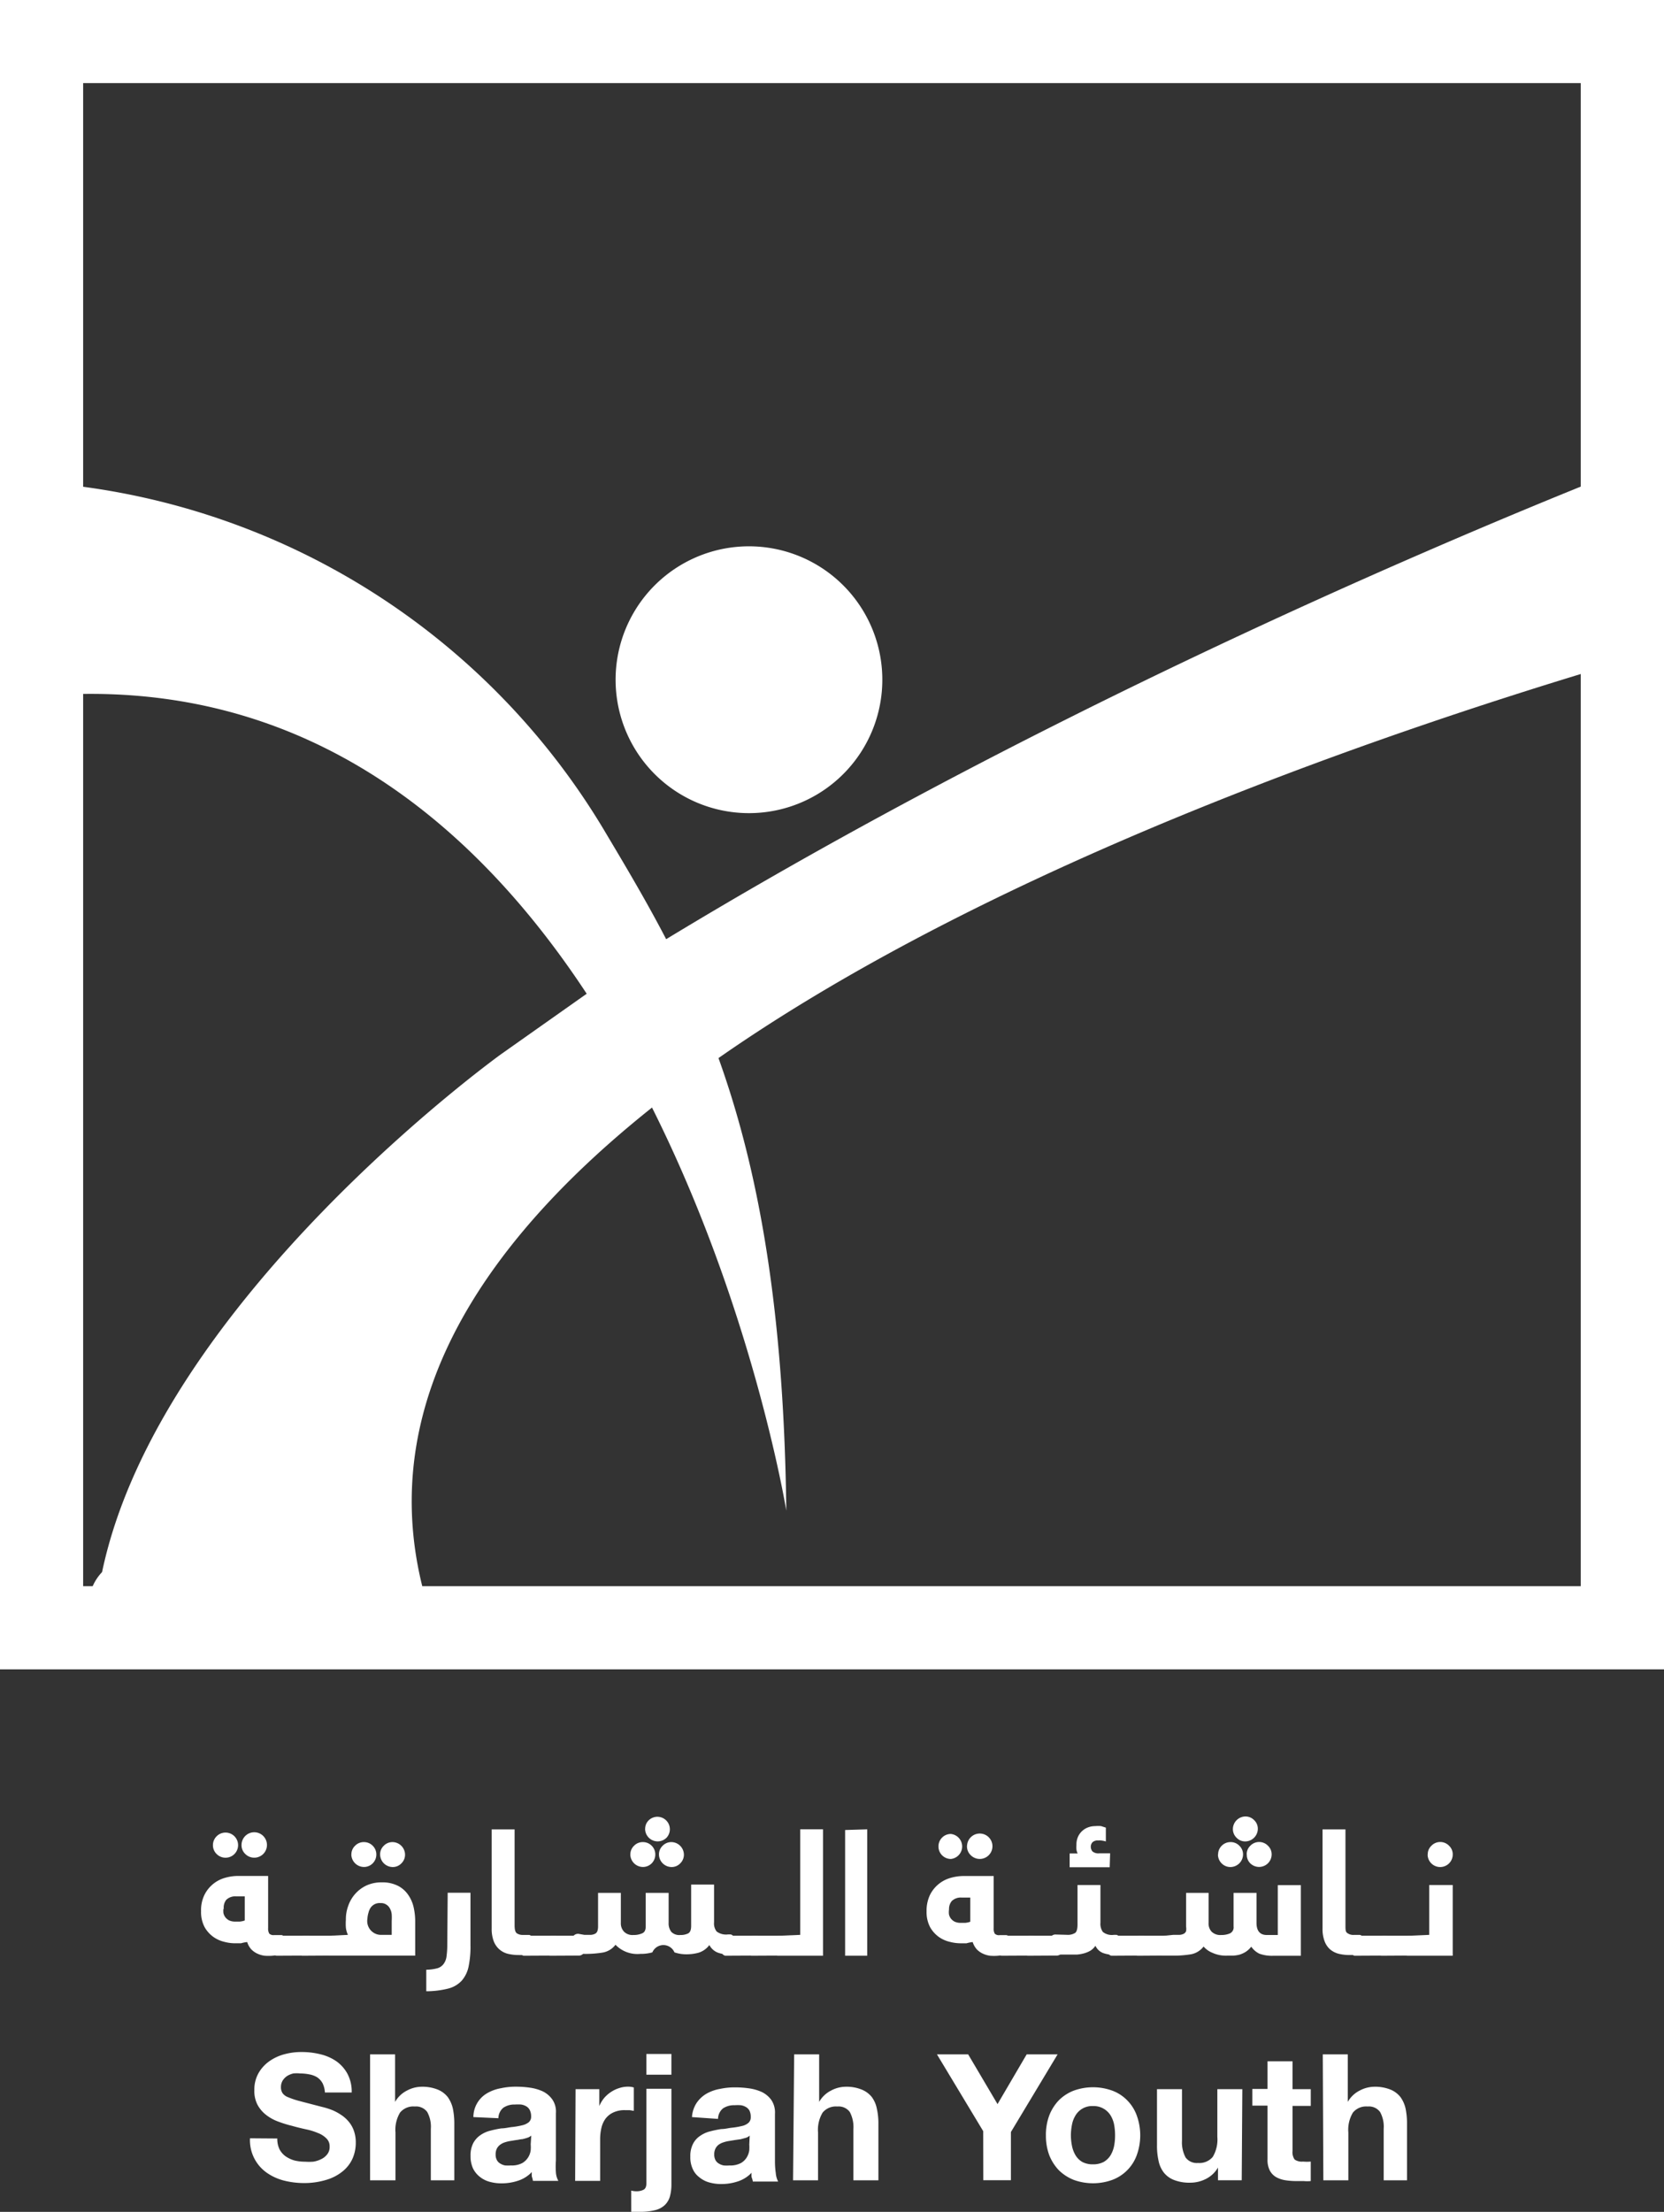 <svg xmlns="http://www.w3.org/2000/svg" width="136" height="180.706" viewBox="0 0 136 180.706"><rect x="0" y="0" width="136" height="180.706" fill="#333333" stroke="none"/><g transform="translate(-4228.8 -4275.43)"><path d="M1101.574,524.333c-33.859,10.09-108.044,37.008-96.8,76.318l-26.986,2.618a4.018,4.018,0,0,1,.53-4.842c4.661-22.234,32.629-42.324,32.629-42.324l12.189-8.6c30.473-18.645,62.853-32.482,78.011-38.554Z" transform="translate(3258.824 3805.44)" fill="#fff"/><path d="M1025.561,535.753a10.9,10.9,0,1,0-10.158-10.158A10.9,10.9,0,0,0,1025.561,535.753Z" transform="translate(3263.734 3806.086)" fill="#fff"/><path d="M975.869,526.653c47.5-1.806,58.689,66.691,58.689,66.691-.361-30.845-7.359-42.967-14.672-55.224a58.689,58.689,0,0,0-45.145-28.69l1.129,6.975v7.359" transform="translate(3258.507 3805.502)" fill="#fff"/><path d="M991.207,617.15a4.3,4.3,0,0,1-.666,0,2.052,2.052,0,0,1-.6-.181,1.669,1.669,0,0,1-.485-.35,1.625,1.625,0,0,1-.327-.587,2.772,2.772,0,0,0-.5.1h-.519a3.382,3.382,0,0,1-.835-.113,2.562,2.562,0,0,1-.9-.4,2.493,2.493,0,0,1-.722-.8,2.639,2.639,0,0,1-.293-1.309,2.843,2.843,0,0,1,.282-1.343,2.686,2.686,0,0,1,1.7-1.388,3.805,3.805,0,0,1,1.05-.147h2.449v4.255a.846.846,0,0,0,.09.452.485.485,0,0,0,.4.124h.609a.328.328,0,0,1,.181.1.463.463,0,0,1,.124.237,1.991,1.991,0,0,1,0,.429,1.219,1.219,0,0,1-.135.677.5.5,0,0,1-.429.18Zm-4.876-9.029a1.015,1.015,0,0,1,.293-.722,1.027,1.027,0,1,1,0,1.433,1,1,0,0,1-.294-.711Zm.858,5.18a1.52,1.52,0,0,0,0,.372.934.934,0,0,0,.158.339.948.948,0,0,0,.3.248,1.13,1.13,0,0,0,.5.1h.384a1.658,1.658,0,0,0,.4-.09V612.3h-.711a1.061,1.061,0,0,0-.8.282,1.015,1.015,0,0,0-.2.768Zm1.479-5.18a1.039,1.039,0,1,1,.3.711A.982.982,0,0,1,988.667,608.121Z" transform="translate(3259.873 3818.06)" fill="#fff"/><path d="M991.06,616.187h-.214a.575.575,0,0,1-.181-.1.586.586,0,0,1-.124-.237,2.123,2.123,0,0,1,0-.44,1.22,1.22,0,0,1,.135-.677.508.508,0,0,1,.429-.181h2.348a.327.327,0,0,1,.181.1.462.462,0,0,1,.124.237,1.991,1.991,0,0,1,0,.429,1.2,1.2,0,0,1-.147.677.474.474,0,0,1-.417.181Z" transform="translate(3260.538 3819.023)" fill="#fff"/><path d="M992.911,616.187H992.7a.419.419,0,0,1-.3-.339,1.55,1.55,0,0,1,0-.44,1.22,1.22,0,0,1,.135-.677.5.5,0,0,1,.429-.181H995.3a.328.328,0,0,1,.181.1.463.463,0,0,1,.113.237,1.455,1.455,0,0,1,0,.429,1.219,1.219,0,0,1-.135.677.474.474,0,0,1-.418.181Z" transform="translate(3260.775 3819.023)" fill="#fff"/><path d="M996.2,615.354a1.9,1.9,0,0,1-.169-.587,4.506,4.506,0,0,1,0-.655,3.124,3.124,0,0,1,.192-1.129,2.889,2.889,0,0,1,.564-.971,2.833,2.833,0,0,1,.914-.688,2.924,2.924,0,0,1,1.253-.26,2.8,2.8,0,0,1,1.354.293,2.257,2.257,0,0,1,.835.756,2.853,2.853,0,0,1,.429,1,5.216,5.216,0,0,1,.124,1.129v2.81h-6.964a.418.418,0,0,1-.3-.339,1.55,1.55,0,0,1,0-.44,1.22,1.22,0,0,1,.136-.677.5.5,0,0,1,.429-.181Zm.282-6.569a.958.958,0,0,1,.3-.711.982.982,0,0,1,.722-.3,1,1,0,0,1,.722.3.993.993,0,0,1,.294.711,1.015,1.015,0,0,1-.294.722,1,1,0,0,1-.722.3,1.038,1.038,0,0,1-1.027-1.027Zm1.309,5.248a1.129,1.129,0,0,0,1.185,1.32h.8v-1.129a4.423,4.423,0,0,0,0-.553,1.229,1.229,0,0,0-.147-.474.791.791,0,0,0-.293-.316.779.779,0,0,0-.474-.124.893.893,0,0,0-.813.384,1.229,1.229,0,0,0-.169.395,2.175,2.175,0,0,0-.09.5Zm1.038-5.248a.959.959,0,0,1,.3-.711.981.981,0,0,1,.722-.3,1.038,1.038,0,0,1,1.016,1.016.982.982,0,0,1-.3.722.96.96,0,0,1-.711.3,1.038,1.038,0,0,1-1.027-1.027Z" transform="translate(3261.038 3818.152)" fill="#fff"/><path d="M1003.419,611.44h1.862v4.289a7.894,7.894,0,0,1-.158,1.761,2.527,2.527,0,0,1-.553,1.129,2.258,2.258,0,0,1-1.129.655,7.358,7.358,0,0,1-1.772.215v-1.761a3.659,3.659,0,0,0,.926-.124.971.971,0,0,0,.508-.372,1.323,1.323,0,0,0,.226-.632,6.791,6.791,0,0,0,.056-.914Z" transform="translate(3261.971 3818.624)" fill="#fff"/><path d="M1009.8,616.263a1.218,1.218,0,0,1-.135.677.474.474,0,0,1-.418.181h-.609a3.743,3.743,0,0,1-.9-.1,1.658,1.658,0,0,1-.7-.361,1.682,1.682,0,0,1-.463-.666,2.822,2.822,0,0,1-.169-1.038v-8.1h1.874v7.844c0,.339.056.553.181.643a.846.846,0,0,0,.508.135h.5a.328.328,0,0,1,.181.1.463.463,0,0,1,.113.237A1.455,1.455,0,0,1,1009.8,616.263Z" transform="translate(3262.579 3818.033)" fill="#fff"/><path d="M1008.961,616.187h-.214a.577.577,0,0,1-.181-.1.768.768,0,0,1-.124-.237,2.247,2.247,0,0,1,0-.44,1.22,1.22,0,0,1,.135-.677.474.474,0,0,1,.418-.181h2.348a.327.327,0,0,1,.181.1.463.463,0,0,1,.124.237,1.976,1.976,0,0,1,0,.429,1.219,1.219,0,0,1-.135.677.5.5,0,0,1-.429.181Z" transform="translate(3262.841 3819.023)" fill="#fff"/><path d="M1010.851,616.187h-.214a.578.578,0,0,1-.181-.1.588.588,0,0,1-.124-.237,2.107,2.107,0,0,1,0-.44,1.219,1.219,0,0,1,.135-.677.5.5,0,0,1,.429-.181h2.348a.327.327,0,0,1,.181.1.574.574,0,0,1,.124.237,1.992,1.992,0,0,1,0,.429,1.2,1.2,0,0,1-.147.677.474.474,0,0,1-.418.181Z" transform="translate(3263.083 3819.023)" fill="#fff"/><path d="M1013.241,615.592h.53a.925.925,0,0,0,.339-.09.4.4,0,0,0,.192-.215,1.128,1.128,0,0,0,.056-.372v-2.754h1.862v2.449a.993.993,0,0,0,.26.722.97.97,0,0,0,.756.271,1.681,1.681,0,0,0,.722-.135c.2-.079.294-.271.294-.553v-2.754h1.874v2.449a1.128,1.128,0,0,0,.226.745.915.915,0,0,0,.734.248,1.354,1.354,0,0,0,.643-.135c.158-.09.237-.293.237-.6v-3.386h1.873v3.081a1.06,1.06,0,0,0,.214.756,1.287,1.287,0,0,0,.926.237h.214a.327.327,0,0,1,.181.1.575.575,0,0,1,.124.237,2.116,2.116,0,0,1,0,.429,1.218,1.218,0,0,1-.135.677.474.474,0,0,1-.418.181,2.259,2.259,0,0,1-.824-.147,1.321,1.321,0,0,1-.666-.61,1.749,1.749,0,0,1-.9.632,3.829,3.829,0,0,1-1.027.124,3,3,0,0,1-.926-.158.982.982,0,0,0-1.806,0,3.44,3.44,0,0,1-.982.124,2.483,2.483,0,0,1-2.031-.745,1.682,1.682,0,0,1-1.016.632,8.657,8.657,0,0,1-1.58.113h-.688a.418.418,0,0,1-.3-.339,1.541,1.541,0,0,1,0-.44,1.22,1.22,0,0,1,.135-.677.5.5,0,0,1,.429-.181Zm3.758-6.569a.959.959,0,0,1,.3-.711.981.981,0,0,1,.722-.3,1,1,0,0,1,.722.3.994.994,0,0,1,.293.711,1.017,1.017,0,0,1-.293.722,1,1,0,0,1-.722.3,1.038,1.038,0,0,1-1.027-1.027Zm1.208-2.088a.959.959,0,0,1,.3-.711,1.018,1.018,0,0,1,1.445,1.433,1.027,1.027,0,0,1-1.749-.722Zm1.129,2.088a.959.959,0,0,1,.3-.711.982.982,0,0,1,.722-.3,1.038,1.038,0,0,1,1.016,1.016.982.982,0,0,1-.3.722.959.959,0,0,1-.711.3,1.038,1.038,0,0,1-1.027-1.027Z" transform="translate(3263.322 3817.914)" fill="#fff"/><path d="M1023.56,616.187h-.214a.578.578,0,0,1-.181-.1.768.768,0,0,1-.124-.237,2.257,2.257,0,0,1,0-.44,1.219,1.219,0,0,1,.135-.677.474.474,0,0,1,.418-.181h2.348a.294.294,0,0,1,.181.1.4.4,0,0,1,.124.237,1.451,1.451,0,0,1,0,.429,1.219,1.219,0,0,1-.135.677.5.5,0,0,1-.429.181Z" transform="translate(3264.719 3819.023)" fill="#fff"/><path d="M1025.451,616.187h-.214a.574.574,0,0,1-.181-.1.588.588,0,0,1-.124-.237,2.114,2.114,0,0,1,0-.44,1.128,1.128,0,0,1,.147-.677.474.474,0,0,1,.418-.181h2.348a.327.327,0,0,1,.181.1.462.462,0,0,1,.124.237,1.976,1.976,0,0,1,0,.429,1.219,1.219,0,0,1-.135.677.508.508,0,0,1-.429.181Z" transform="translate(3264.961 3819.023)" fill="#fff"/><path d="M1029,615.473V606.85h1.862v10.327h-3.736a.575.575,0,0,1-.181-.1.591.591,0,0,1-.124-.237,1.555,1.555,0,0,1,0-.44,1.22,1.22,0,0,1,.135-.677.5.5,0,0,1,.429-.181Z" transform="translate(3265.204 3818.033)" fill="#fff"/><path d="M1033.806,606.85v10.327H1032V606.906Z" transform="translate(3265.872 3818.033)" fill="#fff"/><path d="M1043.746,617.139a4.3,4.3,0,0,1-.666,0,2.055,2.055,0,0,1-.6-.181,1.67,1.67,0,0,1-.485-.35,1.625,1.625,0,0,1-.327-.587,2.771,2.771,0,0,0-.5.1h-.519a3.487,3.487,0,0,1-.835-.113,2.564,2.564,0,0,1-.9-.395,2.492,2.492,0,0,1-.722-.8,2.643,2.643,0,0,1-.293-1.309,2.992,2.992,0,0,1,.282-1.343,2.686,2.686,0,0,1,1.7-1.388,3.8,3.8,0,0,1,1.05-.147h2.449v4.255a.847.847,0,0,0,.09.452.485.485,0,0,0,.395.124h.564a.328.328,0,0,1,.181.1.463.463,0,0,1,.124.237,2,2,0,0,1,0,.429,1.221,1.221,0,0,1-.135.677.5.5,0,0,1-.429.18Zm-4.876-8.927a1.015,1.015,0,0,1,.293-.722,1,1,0,0,1,.722-.3,1.027,1.027,0,0,1,0,2.043A1.016,1.016,0,0,1,1038.871,608.211Zm.858,5.18a1.52,1.52,0,0,0,0,.372.936.936,0,0,0,.158.339.948.948,0,0,0,.3.248,1.129,1.129,0,0,0,.5.1h.384a1.658,1.658,0,0,0,.4-.09v-1.975h-.711a1.061,1.061,0,0,0-.8.282,1.016,1.016,0,0,0-.226.666Zm1.479-5.18a1.038,1.038,0,1,1,.3.711.982.982,0,0,1-.3-.813Z" transform="translate(3266.631 3818.072)" fill="#fff"/><path d="M1043.561,616.187h-.214a.573.573,0,0,1-.181-.1.587.587,0,0,1-.124-.237,2.107,2.107,0,0,1,0-.44,1.22,1.22,0,0,1,.135-.677.5.5,0,0,1,.429-.181h2.348a.328.328,0,0,1,.181.1.575.575,0,0,1,.124.237,2.1,2.1,0,0,1,0,.429,1.218,1.218,0,0,1-.135.677.475.475,0,0,1-.418.181Z" transform="translate(3267.291 3819.023)" fill="#fff"/><path d="M1045.451,616.187h-.214a.418.418,0,0,1-.3-.339,1.545,1.545,0,0,1,0-.44,1.219,1.219,0,0,1,.135-.677.5.5,0,0,1,.429-.181h2.348a.327.327,0,0,1,.181.1.462.462,0,0,1,.113.237,1.451,1.451,0,0,1,0,.429,1.219,1.219,0,0,1-.135.677.485.485,0,0,1-.429.181Z" transform="translate(3267.534 3819.023)" fill="#fff"/><path d="M1048.215,615.5a1.128,1.128,0,0,0,.688-.158c.124-.09.192-.327.192-.677V611.43h1.874v3.081a1.127,1.127,0,0,0,.2.756,1.186,1.186,0,0,0,.892.237h.214a.328.328,0,0,1,.181.1.462.462,0,0,1,.124.237,1.983,1.983,0,0,1,0,.429,1.2,1.2,0,0,1-.146.677.475.475,0,0,1-.418.181,2.461,2.461,0,0,1-.812-.135,1.128,1.128,0,0,1-.643-.6,1.437,1.437,0,0,1-.418.406,2.251,2.251,0,0,1-.519.214,3.1,3.1,0,0,1-.564.1h-1.986a.388.388,0,0,1-.293-.339,1.546,1.546,0,0,1,0-.44,1.217,1.217,0,0,1,.135-.677.474.474,0,0,1,.417-.181Zm3.51-5.519h-3.273v-1.129h.655a1.014,1.014,0,0,1-.1-.327,2.262,2.262,0,0,1,0-.35,1.583,1.583,0,0,1,.124-.677,1.458,1.458,0,0,1,.835-.779,1.627,1.627,0,0,1,.576-.1,2.268,2.268,0,0,1,.485,0l.384.124v1.129a1.94,1.94,0,0,0-.384-.079,1.136,1.136,0,0,0-.237,0,.609.609,0,0,0-.474.147.543.543,0,0,0-.135.373.588.588,0,0,0,.135.372.756.756,0,0,0,.553.158h.892Z" transform="translate(3267.771 3818.002)" fill="#fff"/><path d="M1051.521,616.187h-.214a.418.418,0,0,1-.3-.339,1.542,1.542,0,0,1,0-.44,1.218,1.218,0,0,1,.135-.677.5.5,0,0,1,.429-.181h2.348a.325.325,0,0,1,.181.1.462.462,0,0,1,.113.237,1.463,1.463,0,0,1,0,.429,1.22,1.22,0,0,1-.135.677.5.5,0,0,1-.429.181Z" transform="translate(3268.314 3819.023)" fill="#fff"/><path d="M1053.4,616.187h-.214a.388.388,0,0,1-.293-.339,1.537,1.537,0,0,1,0-.44,1.22,1.22,0,0,1,.135-.677.474.474,0,0,1,.417-.181h2.348a.293.293,0,0,1,.18.1.394.394,0,0,1,.124.237,1.459,1.459,0,0,1,0,.429,1.216,1.216,0,0,1-.135.677.5.5,0,0,1-.429.18Z" transform="translate(3268.558 3819.023)" fill="#fff"/><path d="M1055.894,615.592h.519a.926.926,0,0,0,.339-.09.4.4,0,0,0,.192-.214,1.132,1.132,0,0,0,0-.372v-2.754h1.84v2.449a.982.982,0,0,0,.248.722,1.027,1.027,0,0,0,.79.271,1.737,1.737,0,0,0,.711-.135.541.541,0,0,0,.294-.553v-2.754h1.874v2.449c0,.655.282.993.846.993h.892v-4.074h1.885V617.3h-2.257a3.016,3.016,0,0,1-1.129-.169,1.7,1.7,0,0,1-.666-.576,1.819,1.819,0,0,1-.463.429,2.179,2.179,0,0,1-.5.226,2.889,2.889,0,0,1-.519.079h-.474a2.664,2.664,0,0,1-1.23-.237,1.863,1.863,0,0,1-.711-.508,1.682,1.682,0,0,1-1.016.632,8.66,8.66,0,0,1-1.58.113h-.745a.577.577,0,0,1-.181-.1.587.587,0,0,1-.124-.237,2.114,2.114,0,0,1,0-.44,1.2,1.2,0,0,1,.146-.677.474.474,0,0,1,.418-.181Zm3.668-6.569a.992.992,0,0,1,.293-.711,1,1,0,0,1,.722-.3.982.982,0,0,1,.723.3.96.96,0,0,1,.3.711,1.038,1.038,0,0,1-1.027,1.027,1,1,0,0,1-.723-.3,1.016,1.016,0,0,1-.3-.722Zm1.208-2.088a1.038,1.038,0,0,1,1.016-1.016.982.982,0,0,1,.722.3.958.958,0,0,1,.3.711,1.038,1.038,0,0,1-1.027,1.027.96.96,0,0,1-.711-.3.982.982,0,0,1-.3-.722Zm1.129,2.088a.948.948,0,0,1,.294-.711,1,1,0,0,1,1.445,0,.96.96,0,0,1,.3.711,1.027,1.027,0,0,1-1.749.722.971.971,0,0,1-.282-.722Z" transform="translate(3268.795 3817.914)" fill="#fff"/><path d="M1069.967,616.263a1.218,1.218,0,0,1-.135.677.5.5,0,0,1-.429.18h-.6a3.745,3.745,0,0,1-.9-.1,1.772,1.772,0,0,1-.711-.361,1.659,1.659,0,0,1-.451-.666,2.821,2.821,0,0,1-.169-1.038v-8.1h1.874v7.844c0,.339,0,.553.181.643a.8.8,0,0,0,.508.135h.485a.293.293,0,0,1,.181.1.4.4,0,0,1,.124.237A1.461,1.461,0,0,1,1069.967,616.263Z" transform="translate(3270.319 3818.033)" fill="#fff"/><path d="M1069.131,616.187h-.214a.575.575,0,0,1-.181-.1.59.59,0,0,1-.124-.237,1.55,1.55,0,0,1,0-.44,1.22,1.22,0,0,1,.136-.677.5.5,0,0,1,.429-.181h2.348a.326.326,0,0,1,.181.1.575.575,0,0,1,.124.237,2.107,2.107,0,0,1,0,.429,1.219,1.219,0,0,1-.135.677.474.474,0,0,1-.418.181Z" transform="translate(3270.579 3819.023)" fill="#fff"/><path d="M1071.061,616.187h-.214a.418.418,0,0,1-.3-.339,1.55,1.55,0,0,1,0-.44,1.22,1.22,0,0,1,.135-.677.5.5,0,0,1,.429-.181h2.336a.293.293,0,0,1,.181.1.4.4,0,0,1,.124.237,1.455,1.455,0,0,1,0,.429,1.218,1.218,0,0,1-.135.677.5.5,0,0,1-.429.181Z" transform="translate(3270.828 3819.023)" fill="#fff"/><path d="M1074.543,615.355V611.28h1.919v5.779h-3.736a.576.576,0,0,1-.181-.1.585.585,0,0,1-.124-.237,2.115,2.115,0,0,1,0-.44,1.216,1.216,0,0,1,.135-.677.508.508,0,0,1,.429-.181Zm-.124-6.569a.959.959,0,0,1,.3-.711,1,1,0,0,1,1.445,0,.96.96,0,0,1,.3.711,1.027,1.027,0,0,1-2.054,0Z" transform="translate(3271.07 3818.151)" fill="#fff"/><path d="M991.134,630.035a1.95,1.95,0,0,0,.181.88,1.649,1.649,0,0,0,.5.576,2.5,2.5,0,0,0,.722.339,3.6,3.6,0,0,0,.869.1,4.516,4.516,0,0,0,.655,0,2.141,2.141,0,0,0,.643-.2,1.344,1.344,0,0,0,.508-.4.948.948,0,0,0,.2-.632.88.88,0,0,0-.271-.677,1.951,1.951,0,0,0-.7-.44,5.047,5.047,0,0,0-.982-.3c-.361-.079-.734-.169-1.129-.282a9.183,9.183,0,0,1-1.129-.35,3.6,3.6,0,0,1-.982-.542,2.619,2.619,0,0,1-.7-.824,2.449,2.449,0,0,1-.26-1.208,2.73,2.73,0,0,1,.339-1.377,3.013,3.013,0,0,1,.88-.971,3.805,3.805,0,0,1,1.241-.576,5.184,5.184,0,0,1,1.377-.181,6.308,6.308,0,0,1,1.546.18,3.882,3.882,0,0,1,1.321.576,3,3,0,0,1,.914,1.038,3.114,3.114,0,0,1,.339,1.512h-2.19a1.951,1.951,0,0,0-.192-.756,1.4,1.4,0,0,0-.44-.485,1.841,1.841,0,0,0-.632-.237,4.114,4.114,0,0,0-.768-.079,2.941,2.941,0,0,0-.542,0,1.769,1.769,0,0,0-.5.2,1.3,1.3,0,0,0-.372.372,1.016,1.016,0,0,0-.147.542.879.879,0,0,0,.124.485.937.937,0,0,0,.451.339,6.773,6.773,0,0,0,.937.316l1.557.406.485.124a6.114,6.114,0,0,1,.643.214,3.955,3.955,0,0,1,.677.361,2.723,2.723,0,0,1,.621.53,2.4,2.4,0,0,1,.452.756,2.822,2.822,0,0,1,.169,1.016,3.2,3.2,0,0,1-.271,1.309,2.868,2.868,0,0,1-.813,1.038,3.815,3.815,0,0,1-1.332.688,6.159,6.159,0,0,1-1.851.26,6.66,6.66,0,0,1-1.648-.214,4.287,4.287,0,0,1-1.411-.666,3.239,3.239,0,0,1-1.32-2.777Z" transform="translate(3260.329 3820.107)" fill="#fff"/><path d="M997.6,623.14h2.043v3.883h0a2.325,2.325,0,0,1,.993-.937,2.561,2.561,0,0,1,1.128-.3,3.387,3.387,0,0,1,1.354.226,2,2,0,0,1,.824.609,2.553,2.553,0,0,1,.429.971,6.154,6.154,0,0,1,.113,1.253v4.582h-1.919v-4.2a2.494,2.494,0,0,0-.293-1.377,1.129,1.129,0,0,0-1.016-.452,1.4,1.4,0,0,0-1.208.5,2.73,2.73,0,0,0-.372,1.625v3.905H997.6Z" transform="translate(3261.447 3820.129)" fill="#fff"/><path d="M1005.106,627.963a2.257,2.257,0,0,1,1.129-1.953,3.388,3.388,0,0,1,1.129-.406,5.555,5.555,0,0,1,1.23-.124,7.9,7.9,0,0,1,1.129.079,3.793,3.793,0,0,1,1.049.3,2.088,2.088,0,0,1,.779.655,1.75,1.75,0,0,1,.3,1.129v3.871a6.69,6.69,0,0,0,0,.971,1.6,1.6,0,0,0,.2.688h-2.077a1.994,1.994,0,0,0-.09-.35,2.04,2.04,0,0,1,0-.372,2.676,2.676,0,0,1-1.129.711,4.255,4.255,0,0,1-1.354.214,3.58,3.58,0,0,1-.993-.135,2.179,2.179,0,0,1-.8-.418,1.942,1.942,0,0,1-.542-.688,2.394,2.394,0,0,1-.192-.993,2.179,2.179,0,0,1,.214-1.038,1.805,1.805,0,0,1,.576-.655,2.439,2.439,0,0,1,.813-.373,8.421,8.421,0,0,1,.925-.192c.316,0,.621-.09.914-.113a6.323,6.323,0,0,0,.767-.135,1.345,1.345,0,0,0,.542-.248.587.587,0,0,0,.2-.485,1.127,1.127,0,0,0-.113-.519.745.745,0,0,0-.282-.3,1.217,1.217,0,0,0-.417-.147,3.65,3.65,0,0,0-.519,0,1.592,1.592,0,0,0-.937.26,1.128,1.128,0,0,0-.406.858Zm4.729,1.512a.914.914,0,0,1-.327.18,3.712,3.712,0,0,1-.418.113c-.147,0-.3.056-.474.068l-.485.079a3.09,3.09,0,0,0-.463.113,1.284,1.284,0,0,0-.372.192.914.914,0,0,0-.271.316,1.016,1.016,0,0,0-.1.474.935.935,0,0,0,.1.463.723.723,0,0,0,.271.282,1.131,1.131,0,0,0,.406.158,3.375,3.375,0,0,0,.474,0,1.805,1.805,0,0,0,.937-.2,1.411,1.411,0,0,0,.677-1.05,2.7,2.7,0,0,0,0-.463Z" transform="translate(3262.384 3820.43)" fill="#fff"/><path d="M1012.484,625.683h1.941v1.377h0a2.7,2.7,0,0,1,.384-.643,2.615,2.615,0,0,1,.564-.5,2.572,2.572,0,0,1,.688-.327,2.313,2.313,0,0,1,.734-.113,1.512,1.512,0,0,1,.451.068v1.907l-.35-.056h-.384a2.145,2.145,0,0,0-.948.192,1.659,1.659,0,0,0-.632.508,2.066,2.066,0,0,0-.339.767,4.083,4.083,0,0,0-.1.925v3.386h-2.043Z" transform="translate(3263.357 3820.43)" fill="#fff"/><path d="M1016.51,634.272a1.58,1.58,0,0,0,.452.056,1.242,1.242,0,0,0,.553-.124q.237-.124.237-.542v-7.709h2.043v7.81a3.667,3.667,0,0,1-.124.993,1.569,1.569,0,0,1-.418.7,1.749,1.749,0,0,1-.8.417,5.01,5.01,0,0,1-1.275.135h-.666Zm3.284-9.469h-2.043V623.11h2.043Z" transform="translate(3263.88 3820.125)" fill="#fff"/><path d="M1020.926,627.957a2.368,2.368,0,0,1,.361-1.129,2.482,2.482,0,0,1,.8-.768,3.384,3.384,0,0,1,1.129-.406,5.642,5.642,0,0,1,1.241-.124,7.907,7.907,0,0,1,1.129.079,3.792,3.792,0,0,1,1.05.3,2.086,2.086,0,0,1,.779.655,1.829,1.829,0,0,1,.293,1.129v3.871a6.656,6.656,0,0,0,.068.971,1.8,1.8,0,0,0,.192.688H1025.9a1.362,1.362,0,0,0-.1-.35,1.378,1.378,0,0,1,0-.372,2.672,2.672,0,0,1-1.128.711,4.258,4.258,0,0,1-1.354.214,3.522,3.522,0,0,1-.993-.135,2.181,2.181,0,0,1-.8-.418,1.715,1.715,0,0,1-.542-.688,2.257,2.257,0,0,1-.192-.993,2.178,2.178,0,0,1,.214-1.038,1.706,1.706,0,0,1,.576-.655,2.438,2.438,0,0,1,.813-.372,8.4,8.4,0,0,1,.925-.192c.316,0,.621-.09.9-.113a6.151,6.151,0,0,0,.779-.135,1.216,1.216,0,0,0,.53-.248.586.586,0,0,0,.2-.485,1.125,1.125,0,0,0-.1-.519.769.769,0,0,0-.293-.3,1.127,1.127,0,0,0-.418-.147,3.585,3.585,0,0,0-.508,0,1.6,1.6,0,0,0-.948.259,1.129,1.129,0,0,0-.406.858Zm4.718,1.512a.859.859,0,0,1-.316.181l-.417.113-.474.068-.485.079a2.767,2.767,0,0,0-.463.113,1.352,1.352,0,0,0-.384.192.893.893,0,0,0-.26.316,1.017,1.017,0,0,0-.1.474.939.939,0,0,0,.1.463.722.722,0,0,0,.271.282,1.127,1.127,0,0,0,.406.158,3.063,3.063,0,0,0,.474,0,1.828,1.828,0,0,0,.937-.2,1.332,1.332,0,0,0,.485-.485,1.526,1.526,0,0,0,.192-.564,4.179,4.179,0,0,0,0-.463Z" transform="translate(3264.43 3820.436)" fill="#fff"/><path d="M1028.32,623.14h2.043v3.883h0a2.325,2.325,0,0,1,.993-.937,2.562,2.562,0,0,1,1.129-.3,3.273,3.273,0,0,1,1.343.226,2.033,2.033,0,0,1,.835.609,2.371,2.371,0,0,1,.418.971,5.408,5.408,0,0,1,.124,1.253v4.582h-2.043v-4.2a2.608,2.608,0,0,0-.293-1.377,1.129,1.129,0,0,0-1.016-.451,1.4,1.4,0,0,0-1.208.5,2.731,2.731,0,0,0-.372,1.625v3.905h-2.043Z" transform="translate(3265.387 3820.129)" fill="#fff"/><path d="M1042.431,629.415l-3.781-6.275h2.551l2.4,4.063,2.381-4.063h2.528l-3.815,6.343v3.939h-2.257Z" transform="translate(3266.728 3820.129)" fill="#fff"/><path d="M1046.54,629.448a4.517,4.517,0,0,1,.271-1.614,3.747,3.747,0,0,1,.779-1.241,3.508,3.508,0,0,1,1.208-.79,4.627,4.627,0,0,1,3.183,0,3.308,3.308,0,0,1,1.208.79,3.386,3.386,0,0,1,.779,1.241,4.758,4.758,0,0,1,0,3.228,3.386,3.386,0,0,1-1.986,2.02,4.627,4.627,0,0,1-3.183,0,3.681,3.681,0,0,1-1.208-.79,3.814,3.814,0,0,1-.779-1.23,4.513,4.513,0,0,1-.271-1.614Zm2.043,0a4.451,4.451,0,0,0,.09.869,2.414,2.414,0,0,0,.293.767,1.59,1.59,0,0,0,.553.542,1.828,1.828,0,0,0,.869.192,1.861,1.861,0,0,0,.869-.192,1.625,1.625,0,0,0,.564-.542,2.42,2.42,0,0,0,.293-.767,4.483,4.483,0,0,0,.079-.869,4.65,4.65,0,0,0-.079-.88,2.254,2.254,0,0,0-.293-.756,1.625,1.625,0,0,0-1.433-.756,1.58,1.58,0,0,0-1.422.756,2.26,2.26,0,0,0-.293.756,4.666,4.666,0,0,0-.09.88Z" transform="translate(3267.742 3820.435)" fill="#fff"/><path d="M1061.51,633.1h-1.941v-1.038h0a2.358,2.358,0,0,1-1,.937,2.824,2.824,0,0,1-1.264.3,3.466,3.466,0,0,1-1.343-.226,1.964,1.964,0,0,1-.835-.621,2.327,2.327,0,0,1-.418-.959,5.527,5.527,0,0,1-.124-1.264V625.66h2.043v4.2a2.63,2.63,0,0,0,.293,1.377,1.128,1.128,0,0,0,1.016.451,1.422,1.422,0,0,0,1.208-.5,2.777,2.777,0,0,0,.372-1.637V625.66h2.043Z" transform="translate(3268.777 3820.453)" fill="#fff"/><path d="M1064.774,625.92h1.49v1.366h-1.49v3.679a1.052,1.052,0,0,0,.169.7,1.016,1.016,0,0,0,.688.169,3.554,3.554,0,0,0,.632,0v1.591a2.924,2.924,0,0,1-.575,0h-.621a5.641,5.641,0,0,1-.892-.068,2.257,2.257,0,0,1-.756-.26,1.387,1.387,0,0,1-.508-.542,1.885,1.885,0,0,1-.181-.9v-4.39h-1.241V625.9h1.241V623.64h2.043Z" transform="translate(3269.666 3820.193)" fill="#fff"/><path d="M1066.59,623.14h2.043v3.883h0a2.324,2.324,0,0,1,.993-.937,2.6,2.6,0,0,1,1.129-.3,3.384,3.384,0,0,1,1.354.226,2,2,0,0,1,.824.609,2.55,2.55,0,0,1,.429.971,6.171,6.171,0,0,1,.113,1.253v4.582h-1.907v-4.2a2.494,2.494,0,0,0-.293-1.377,1.129,1.129,0,0,0-1.016-.452,1.4,1.4,0,0,0-1.208.5,2.731,2.731,0,0,0-.372,1.625v3.905h-2.043Z" transform="translate(3270.322 3820.129)" fill="#fff"/><path d="M970.8,474.43V610.814h136V474.43Zm129.195,129.589h-122.4v-122.8h122.4Z" transform="translate(3258 3801)" fill="#fff"/></g></svg>
